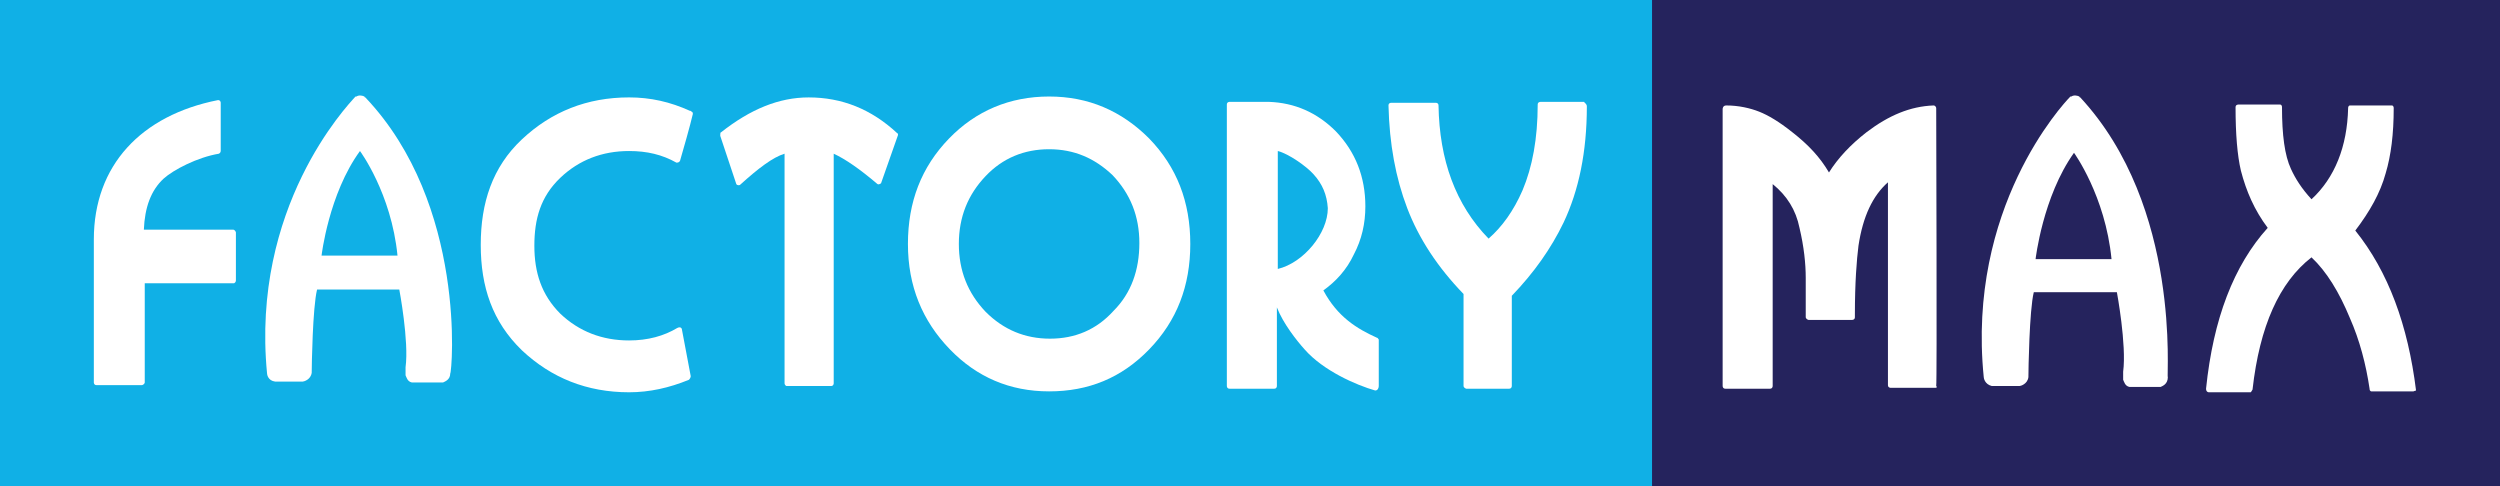 <svg width="180" height="35" viewBox="0 0 180 35" fill="none" xmlns="http://www.w3.org/2000/svg">
<rect x="0" y="0" width="180" height="35" fill="#808080" stroke="none"/>
<g clip-path="url(#clip0_3_1190)">
<rect width="180" height="35" fill="white"/>
<path d="M119.343 34.999H0V0H119.343" fill="#10B0E6"/>
<path d="M118.947 0H180.194V35H118.947" fill="#25235D"/>
<path d="M16.856 20.395H10.422V27.536C10.422 27.536 10.422 27.665 10.229 27.73H6.949C6.756 27.73 6.756 27.536 6.756 27.536V17.243C6.756 11.904 10.165 8.3 15.698 7.207C15.892 7.207 15.892 7.4 15.892 7.4V10.873C15.892 10.873 15.892 11.002 15.763 11.066C14.219 11.324 12.482 12.224 11.773 12.868C10.873 13.704 10.422 14.927 10.358 16.536H16.792C16.792 16.536 16.921 16.536 16.985 16.729V20.202C16.985 20.202 16.985 20.331 16.856 20.395Z" fill="white"/>
<path d="M49.089 23.676L49.733 27.086C49.733 27.086 49.733 27.215 49.605 27.344C48.189 27.922 46.774 28.244 45.294 28.244C42.27 28.244 39.696 27.215 37.574 25.22C35.45 23.161 34.614 20.652 34.614 17.628C34.614 14.605 35.45 12.032 37.574 10.037C39.696 8.042 42.27 7.013 45.294 7.013C46.838 7.013 48.254 7.335 49.669 7.977C49.733 7.977 49.733 7.977 49.798 8.042C49.861 8.042 49.925 8.171 49.861 8.299C49.733 8.879 49.154 10.938 48.961 11.581C48.896 11.71 48.767 11.71 48.703 11.71C47.674 11.13 46.581 10.874 45.294 10.874C43.364 10.874 41.691 11.516 40.34 12.803C38.925 14.154 38.474 15.762 38.474 17.693C38.474 19.623 38.989 21.232 40.34 22.583C41.691 23.869 43.364 24.512 45.294 24.512C46.645 24.512 47.803 24.191 48.767 23.612C49.025 23.483 49.089 23.676 49.089 23.676Z" fill="white"/>
<path d="M64.659 9.716L63.437 13.19C63.437 13.19 63.309 13.319 63.18 13.255C61.893 12.16 60.864 11.453 60.027 11.066V27.601C60.027 27.601 60.027 27.794 59.834 27.794H56.617C56.488 27.73 56.488 27.601 56.488 27.601V11.066C55.652 11.324 54.623 12.095 53.273 13.319C53.079 13.383 53.015 13.255 53.015 13.255L51.857 9.78C51.857 9.651 51.857 9.522 51.922 9.522C54.044 7.849 56.103 7.014 58.225 7.014C60.607 7.014 62.729 7.849 64.595 9.587C64.659 9.587 64.659 9.716 64.659 9.716Z" fill="white"/>
<path d="M75.536 10.745C73.734 10.745 72.19 11.389 70.968 12.675C69.681 14.026 69.037 15.635 69.037 17.565C69.037 19.494 69.681 21.103 70.968 22.453C72.254 23.74 73.799 24.384 75.6 24.384C77.402 24.384 78.946 23.74 80.168 22.389C81.455 21.103 82.034 19.43 82.034 17.501C82.034 15.57 81.39 13.962 80.104 12.611C78.817 11.389 77.338 10.745 75.536 10.745ZM75.536 28.179C72.705 28.179 70.324 27.15 68.395 25.155C66.4 23.098 65.371 20.587 65.371 17.565C65.371 14.541 66.336 12.031 68.331 9.973C70.261 7.978 72.705 6.949 75.536 6.949C78.367 6.949 80.748 7.978 82.741 9.973C84.736 12.031 85.701 14.541 85.701 17.565C85.701 20.587 84.736 23.098 82.741 25.155C80.748 27.215 78.367 28.179 75.536 28.179Z" fill="white"/>
<path d="M94.574 12.546C94.059 11.966 92.772 11.066 92.001 10.873V19.365C93.865 18.915 95.603 16.792 95.603 14.99C95.538 14.025 95.218 13.254 94.574 12.546ZM99.013 28.116C97.662 27.729 95.282 26.699 93.93 25.156C93.352 24.512 92.386 23.29 91.936 22.132V27.794C91.936 27.794 91.936 27.987 91.743 27.987H88.526C88.333 27.987 88.333 27.794 88.333 27.794V7.527C88.333 7.334 88.526 7.334 88.526 7.334H91.357C93.223 7.398 94.832 8.106 96.182 9.457C97.598 10.937 98.306 12.739 98.306 14.861C98.306 16.085 98.049 17.242 97.469 18.336C96.954 19.429 96.182 20.266 95.282 20.909C96.311 22.839 97.727 23.677 99.142 24.319C99.206 24.319 99.206 24.383 99.271 24.448V27.794C99.271 27.922 99.206 28.116 99.013 28.116Z" fill="white"/>
<path d="M114.253 7.658C114.253 10.939 113.674 13.705 112.58 16.021C111.68 17.887 110.458 19.624 108.85 21.297V27.794C108.85 27.794 108.85 27.987 108.656 27.987H105.568C105.375 27.923 105.375 27.794 105.375 27.794V21.168C103.509 19.238 102.158 17.18 101.322 14.992C100.485 12.803 100.036 10.359 99.971 7.593C99.971 7.4 100.163 7.4 100.163 7.4H103.38C103.38 7.4 103.573 7.4 103.573 7.593C103.638 11.517 104.795 14.734 107.177 17.18C108.141 16.343 108.978 15.185 109.621 13.705C110.329 12.032 110.714 9.973 110.714 7.529C110.714 7.336 110.907 7.336 110.907 7.336H114.06C114.06 7.4 114.253 7.464 114.253 7.658Z" fill="white"/>
<path d="M139.342 27.923H136.125C136.125 27.923 135.932 27.923 135.932 27.73V13.126C134.839 14.09 134.13 15.57 133.81 17.694C133.681 18.723 133.552 20.331 133.552 22.648V22.84C133.552 23.033 133.359 23.033 133.359 23.033H130.206C130.013 22.969 130.013 22.84 130.013 22.84V20.009C130.013 18.98 129.884 17.758 129.564 16.407C129.306 15.121 128.662 14.09 127.633 13.255V27.794C127.633 27.794 127.633 27.987 127.44 27.987H124.223C124.03 27.987 124.03 27.794 124.03 27.794V7.849C124.03 7.849 124.03 7.593 124.288 7.593C125.188 7.593 126.025 7.787 126.667 8.043C127.311 8.3 128.084 8.751 129.049 9.522C130.206 10.424 131.044 11.324 131.686 12.417C132.33 11.388 133.23 10.424 134.388 9.522C135.996 8.3 137.54 7.658 139.213 7.593C139.342 7.593 139.407 7.722 139.407 7.787C139.407 9.009 139.471 27.601 139.407 27.794C139.535 27.923 139.342 27.923 139.342 27.923Z" fill="white"/>
<path d="M173.762 28.18H170.738C170.738 28.18 170.609 28.18 170.609 27.986C170.352 26.249 169.903 24.513 169.194 22.905C168.423 21.039 167.521 19.559 166.428 18.529C164.111 20.33 162.696 23.483 162.182 28.051C162.118 28.18 162.053 28.244 162.053 28.244H159.029C159.029 28.244 158.836 28.244 158.836 27.986C159.351 22.968 160.831 19.108 163.275 16.406C162.311 15.12 161.731 13.769 161.345 12.289C161.087 11.194 160.96 9.65 160.96 7.721C160.96 7.528 161.152 7.528 161.152 7.528H164.175C164.175 7.528 164.304 7.528 164.304 7.721C164.304 9.715 164.497 11.194 164.948 12.16C165.27 12.867 165.719 13.576 166.428 14.347C168.101 12.803 169.001 10.552 169.065 7.786C169.065 7.592 169.194 7.592 169.194 7.592H172.218C172.218 7.592 172.347 7.592 172.347 7.786C172.347 9.65 172.154 11.194 171.767 12.481C171.382 13.898 170.609 15.249 169.581 16.6C171.96 19.559 173.376 23.419 173.955 28.115L173.762 28.18Z" fill="white"/>
<path d="M23.152 18.401C23.152 18.401 23.667 13.962 25.918 10.874C25.918 10.874 28.171 13.897 28.62 18.401H23.152ZM26.305 7.014C26.24 7.014 26.24 6.95 26.24 6.95C26.112 6.885 25.854 6.821 25.661 6.95H25.596C24.954 7.657 18.069 14.926 19.228 26.893C19.228 26.957 19.293 27.408 19.806 27.473H21.801C21.866 27.473 22.381 27.344 22.444 26.828V26.764C22.444 26.379 22.508 22.132 22.83 20.845H28.749C28.749 20.845 29.457 24.577 29.2 26.444V27.022C29.264 27.15 29.329 27.473 29.651 27.537H31.902C32.03 27.473 32.417 27.344 32.417 26.893C32.546 26.828 33.639 14.735 26.305 7.014Z" fill="white"/>
<path d="M146.562 18.658C146.562 18.658 147.077 14.155 149.328 11.002C149.328 11.002 151.58 14.09 152.03 18.658H146.562ZM149.779 7.014C149.714 7.014 149.714 6.949 149.714 6.949C149.585 6.885 149.328 6.82 149.135 6.949H149.07C148.492 7.529 141.607 14.992 142.829 27.15C142.829 27.214 142.894 27.665 143.409 27.794H145.404C145.468 27.794 145.982 27.665 146.046 27.15V27.086C146.046 26.701 146.111 22.326 146.433 21.04H152.416C152.416 21.04 153.124 24.835 152.867 26.765V27.343C152.931 27.472 152.996 27.794 153.316 27.858H155.569C155.697 27.794 156.084 27.665 156.084 27.15C155.955 27.214 157.113 14.927 149.779 7.014Z" fill="white"/>
</g>
<defs>
<clipPath id="clip0_3_1190">
<rect width="180" height="35" fill="white"/>
</clipPath>
</defs>
</svg>
